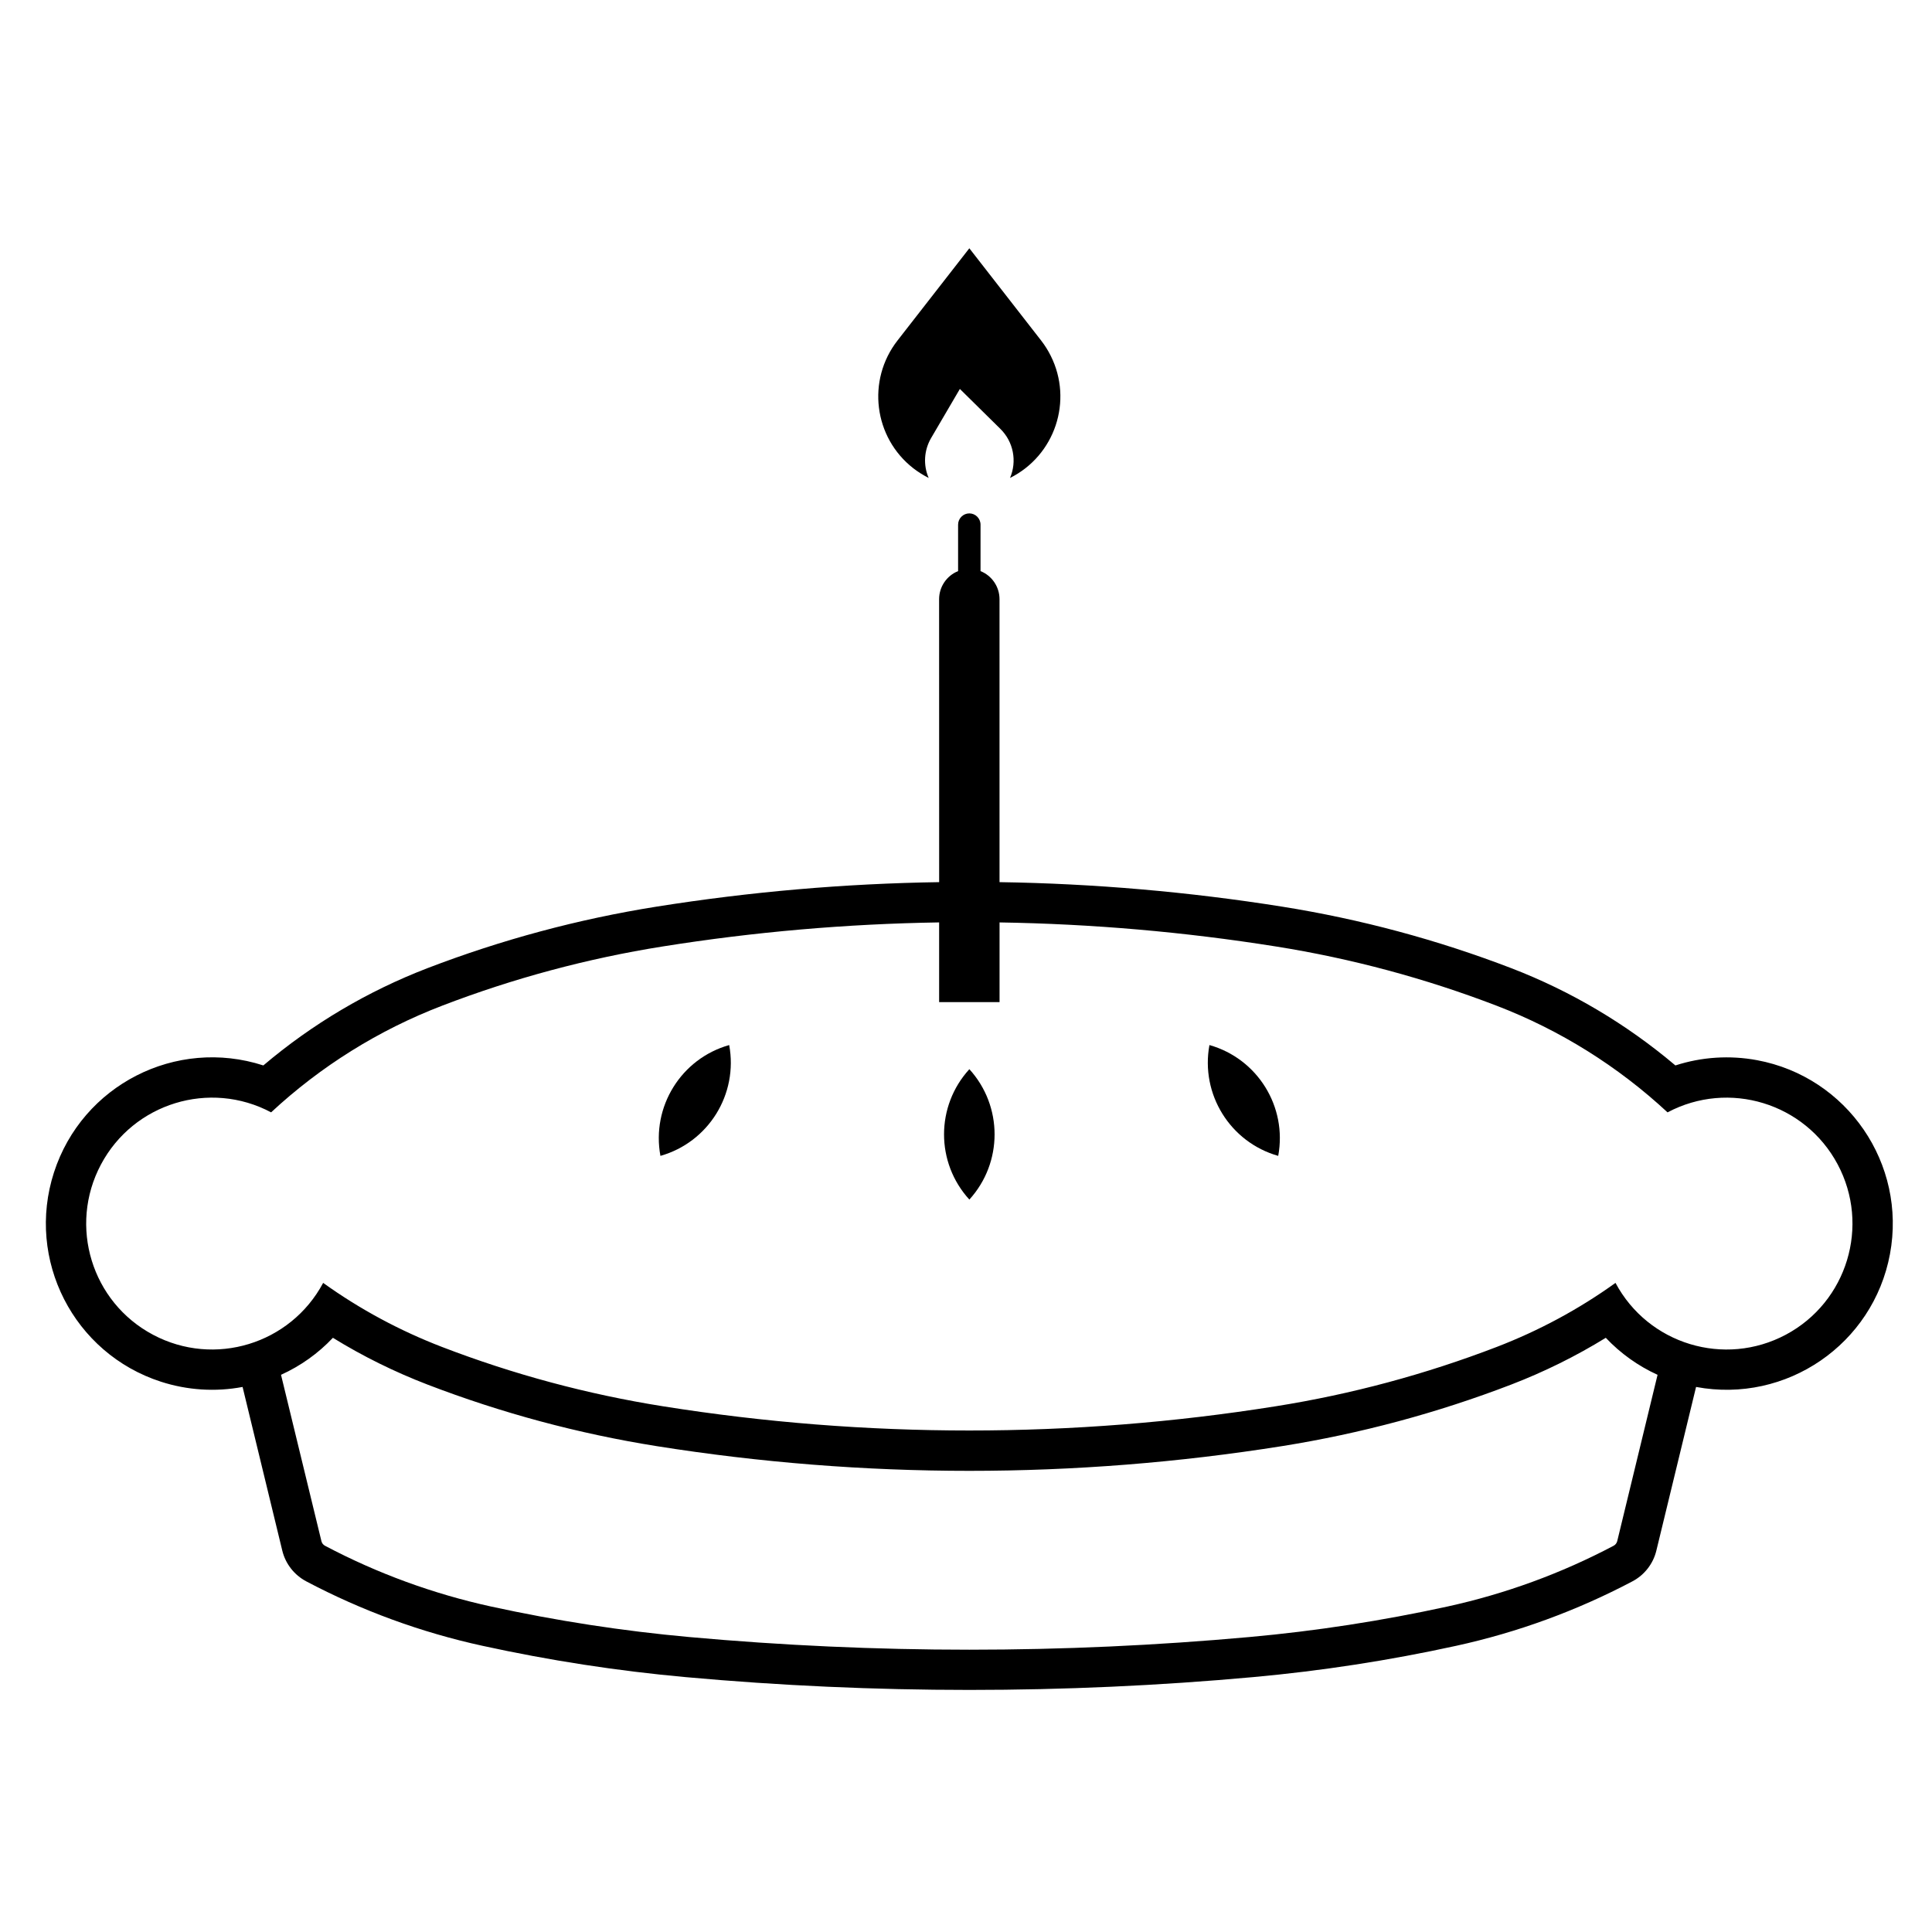 <?xml version="1.0" encoding="UTF-8"?>
<!-- The Best Svg Icon site in the world: iconSvg.co, Visit us! https://iconsvg.co -->
<svg fill="#000000" width="800px" height="800px" version="1.1" viewBox="144 144 512 512" xmlns="http://www.w3.org/2000/svg">
 <g>
  <path d="m400.89 461.9c8.914-9.789 8.914-24.758 0-34.555-8.945 9.797-8.945 24.766 0 34.555z"/>
  <path d="m482.74 450.32c2.422-13.027-5.477-25.762-18.227-29.371-2.402 13.027 5.484 25.754 18.227 29.371z"/>
  <path d="m319.02 450.32c-2.414-13.027 5.477-25.762 18.223-29.371 2.414 13.027-5.477 25.754-18.223 29.371z"/>
  <path d="m483.78 384.27c20.738 3.301 41.086 8.766 60.703 16.297 15.844 6.09 30.539 14.812 43.516 25.785 6.969-2.262 14.414-2.734 21.633-1.395 23.91 4.457 39.684 27.461 35.23 51.383-4.457 23.91-27.469 39.676-51.387 35.215l-10.523 43.371c-0.84 3.492-3.16 6.465-6.344 8.148-14.742 7.785-30.461 13.531-46.723 17.086-17.738 3.883-35.711 6.648-53.809 8.293-24.984 2.273-50.094 3.394-75.188 3.394-25.109 0-50.199-1.125-75.203-3.394-18.102-1.641-36.043-4.41-53.797-8.293-16.277-3.551-31.996-9.301-46.727-17.086-3.18-1.684-5.508-4.656-6.352-8.148l-10.52-43.371c-7.227 1.359-14.656 0.867-21.637-1.387-23.137-7.488-35.836-32.312-28.348-55.469 7.488-23.156 32.32-35.836 55.484-28.348 12.941-10.973 27.664-19.688 43.516-25.785 19.617-7.531 39.953-13 60.68-16.297 24.789-3.941 49.816-6.117 74.902-6.492l-0.012-74.988c0-3.266 1.996-6.223 5.031-7.438v-12.309c0-1.641 1.336-2.988 2.977-2.988 1.637 0 2.969 1.344 2.969 2.988v12.309c3.031 1.211 5.031 4.168 5.031 7.438l0.004 74.988c25.078 0.383 50.121 2.555 74.891 6.492zm88.801 168.15 10.691-44.082c-5.168-2.352-9.824-5.68-13.723-9.809-7.965 4.902-16.355 9.043-25.07 12.398-19.617 7.535-39.969 13-60.703 16.305-27.418 4.359-55.137 6.555-82.891 6.555-27.773 0-55.484-2.195-82.91-6.555-20.727-3.305-41.059-8.766-60.68-16.305-8.723-3.356-17.121-7.496-25.07-12.398-3.894 4.133-8.57 7.457-13.75 9.809l10.707 44.082c0.125 0.523 0.465 0.973 0.961 1.23 13.875 7.332 28.684 12.742 44.008 16.098 17.312 3.777 34.844 6.484 52.496 8.082 24.676 2.231 49.438 3.356 74.227 3.356 24.766 0 49.555-1.125 74.23-3.356 17.645-1.594 35.16-4.301 52.477-8.082 15.336-3.356 30.145-8.766 44.027-16.098 0.496-0.258 0.844-0.711 0.973-1.23zm-163.69-163.97v21.117h-16.012v-21.121c-24.527 0.387-49 2.508-73.207 6.367-20.016 3.18-39.629 8.453-58.539 15.719-16.758 6.434-32.137 16.031-45.289 28.25-16.27-8.641-36.465-2.438-45.102 13.844-8.641 16.273-2.457 36.477 13.828 45.105 16.254 8.629 36.406 2.469 45.07-13.754 9.734 6.988 20.32 12.676 31.488 16.973 18.906 7.269 38.52 12.543 58.539 15.723 26.863 4.281 54.023 6.422 81.219 6.422 27.191 0 54.359-2.144 81.203-6.422 20.027-3.18 39.633-8.453 58.559-15.723 11.168-4.301 21.754-9.984 31.473-16.973 8.688 16.27 28.898 22.395 45.16 13.719 16.246-8.68 22.379-28.91 13.703-45.156-8.66-16.227-28.828-22.375-45.07-13.754-13.16-12.223-28.512-21.816-45.262-28.25-18.922-7.262-38.531-12.539-58.559-15.719-24.23-3.856-48.664-5.977-73.203-6.367z"/>
  <path d="m409.11 257.66-10.734-10.586-7.621 13.008c-1.883 3.231-2.133 7.152-0.648 10.574-1.426-0.715-2.781-1.57-4.051-2.543-10.52-8.184-12.402-23.336-4.223-33.855l19.051-24.461 19.039 24.461c0.973 1.254 1.828 2.609 2.543 4.051 5.953 11.914 1.109 26.41-10.801 32.352 1.902-4.438 0.906-9.602-2.555-13z"/>
 </g>
</svg>